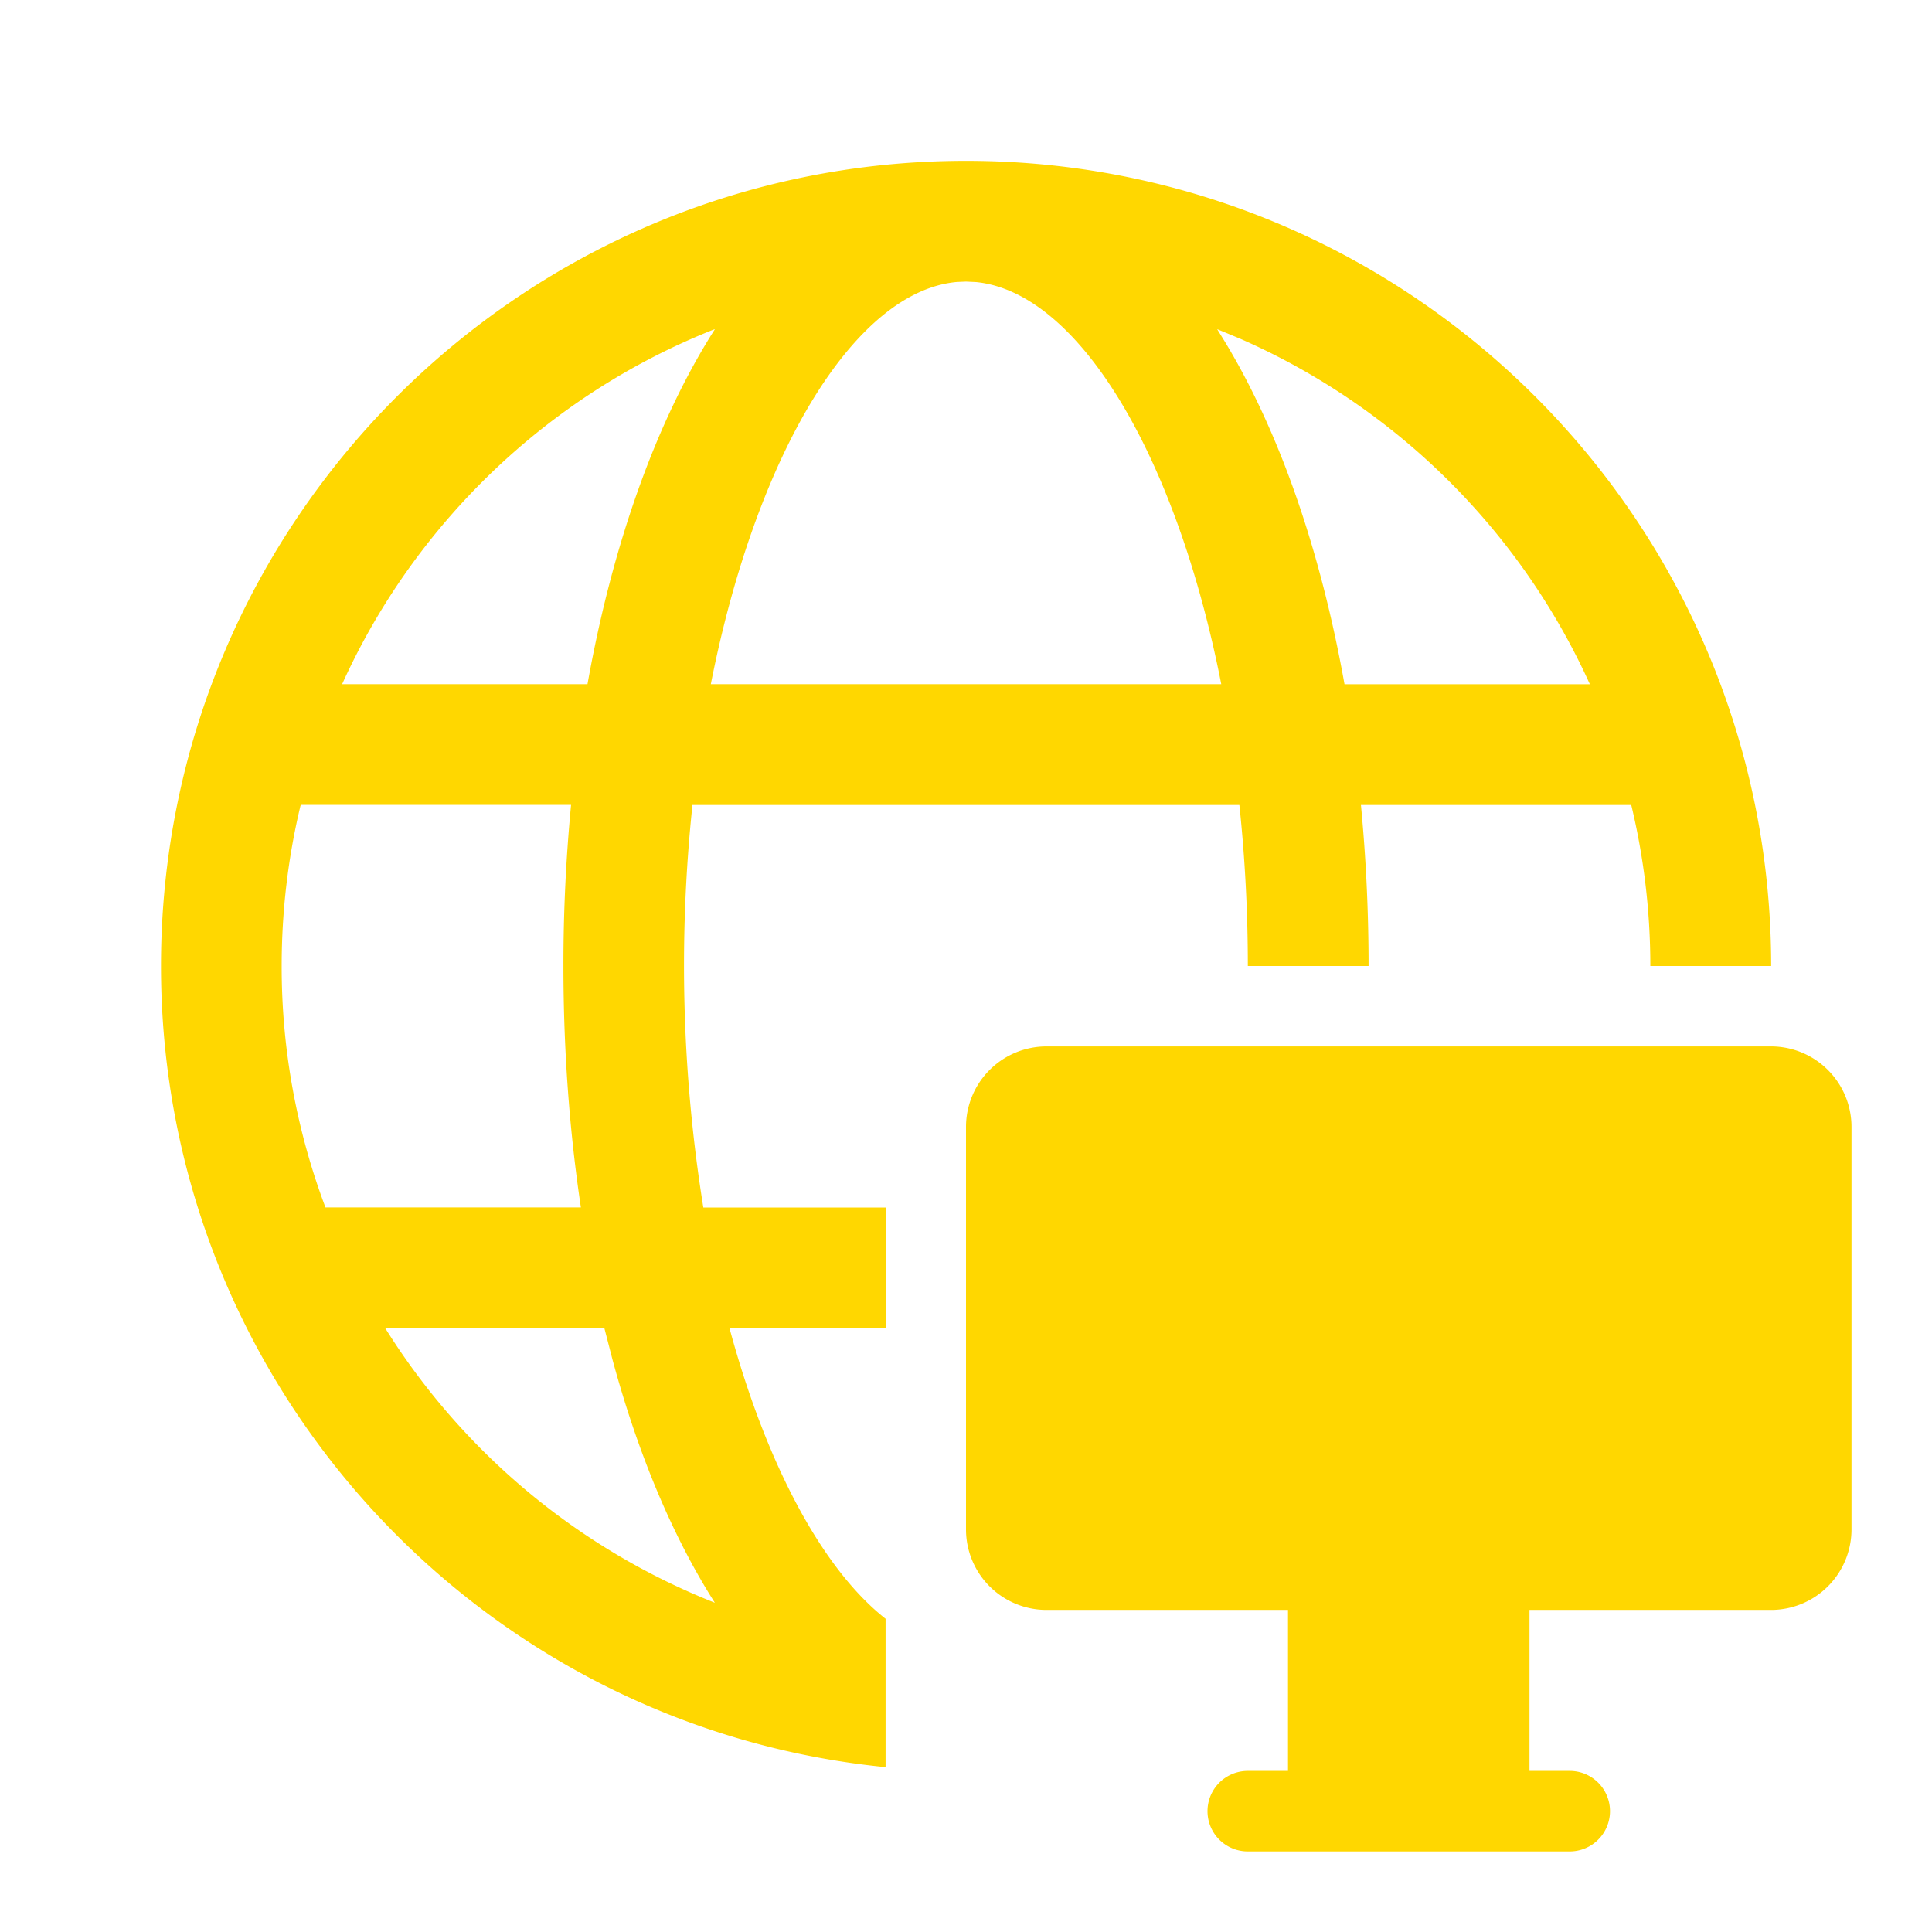 <svg color="#ffd700" xmlns="http://www.w3.org/2000/svg" xmlns:xlink="http://www.w3.org/1999/xlink" viewBox="0 0 24 24"><g fill="none"><path d="M22.002 12c0-5.524-4.478-10.002-10.002-10.002C6.476 1.998 2 6.476 2 12c0 5.186 3.947 9.45 9.001 9.952v-1.843c-.778-.612-1.478-1.905-1.939-3.61h1.94V15H8.737a18.968 18.968 0 0 1-.135-5h6.794c.068.64.105 1.31.105 2h1.5c0-.684-.033-1.353-.095-2h3.358c.154.64.237 1.31.237 2h1.5zM4.786 16.5h2.722l.102.395c.317 1.17.748 2.196 1.27 3.015a8.532 8.532 0 0 1-4.094-3.41zm-1.05-6.501h3.358a20.846 20.846 0 0 0-.095 2c0 1.043.075 2.051.217 3H4.043a8.482 8.482 0 0 1-.544-3c0-.682.08-1.347.232-1.983L3.736 10zm5.122-5.902l.023-.008c-.722 1.132-1.27 2.658-1.583 4.41H4.25c.905-2 2.56-3.587 4.608-4.402zm3.026-.594L12 3.498l.126.006c1.262.126 2.48 2.125 3.045 4.995H8.83c.568-2.878 1.79-4.88 3.055-4.996zm3.343.76l-.107-.174l.291.121A8.533 8.533 0 0 1 19.75 8.5h-3.048c-.298-1.665-.806-3.125-1.475-4.237zM12 18.999a1 1 0 0 0 1 1h3v2h-.5a.5.5 0 1 0 0 1h4a.5.5 0 0 0 0-1H19v-2h3a1 1 0 0 0 1-1v-5a1 1 0 0 0-1-1h-9a1 1 0 0 0-1 1v5z" fill="currentColor"></path></g></svg>
